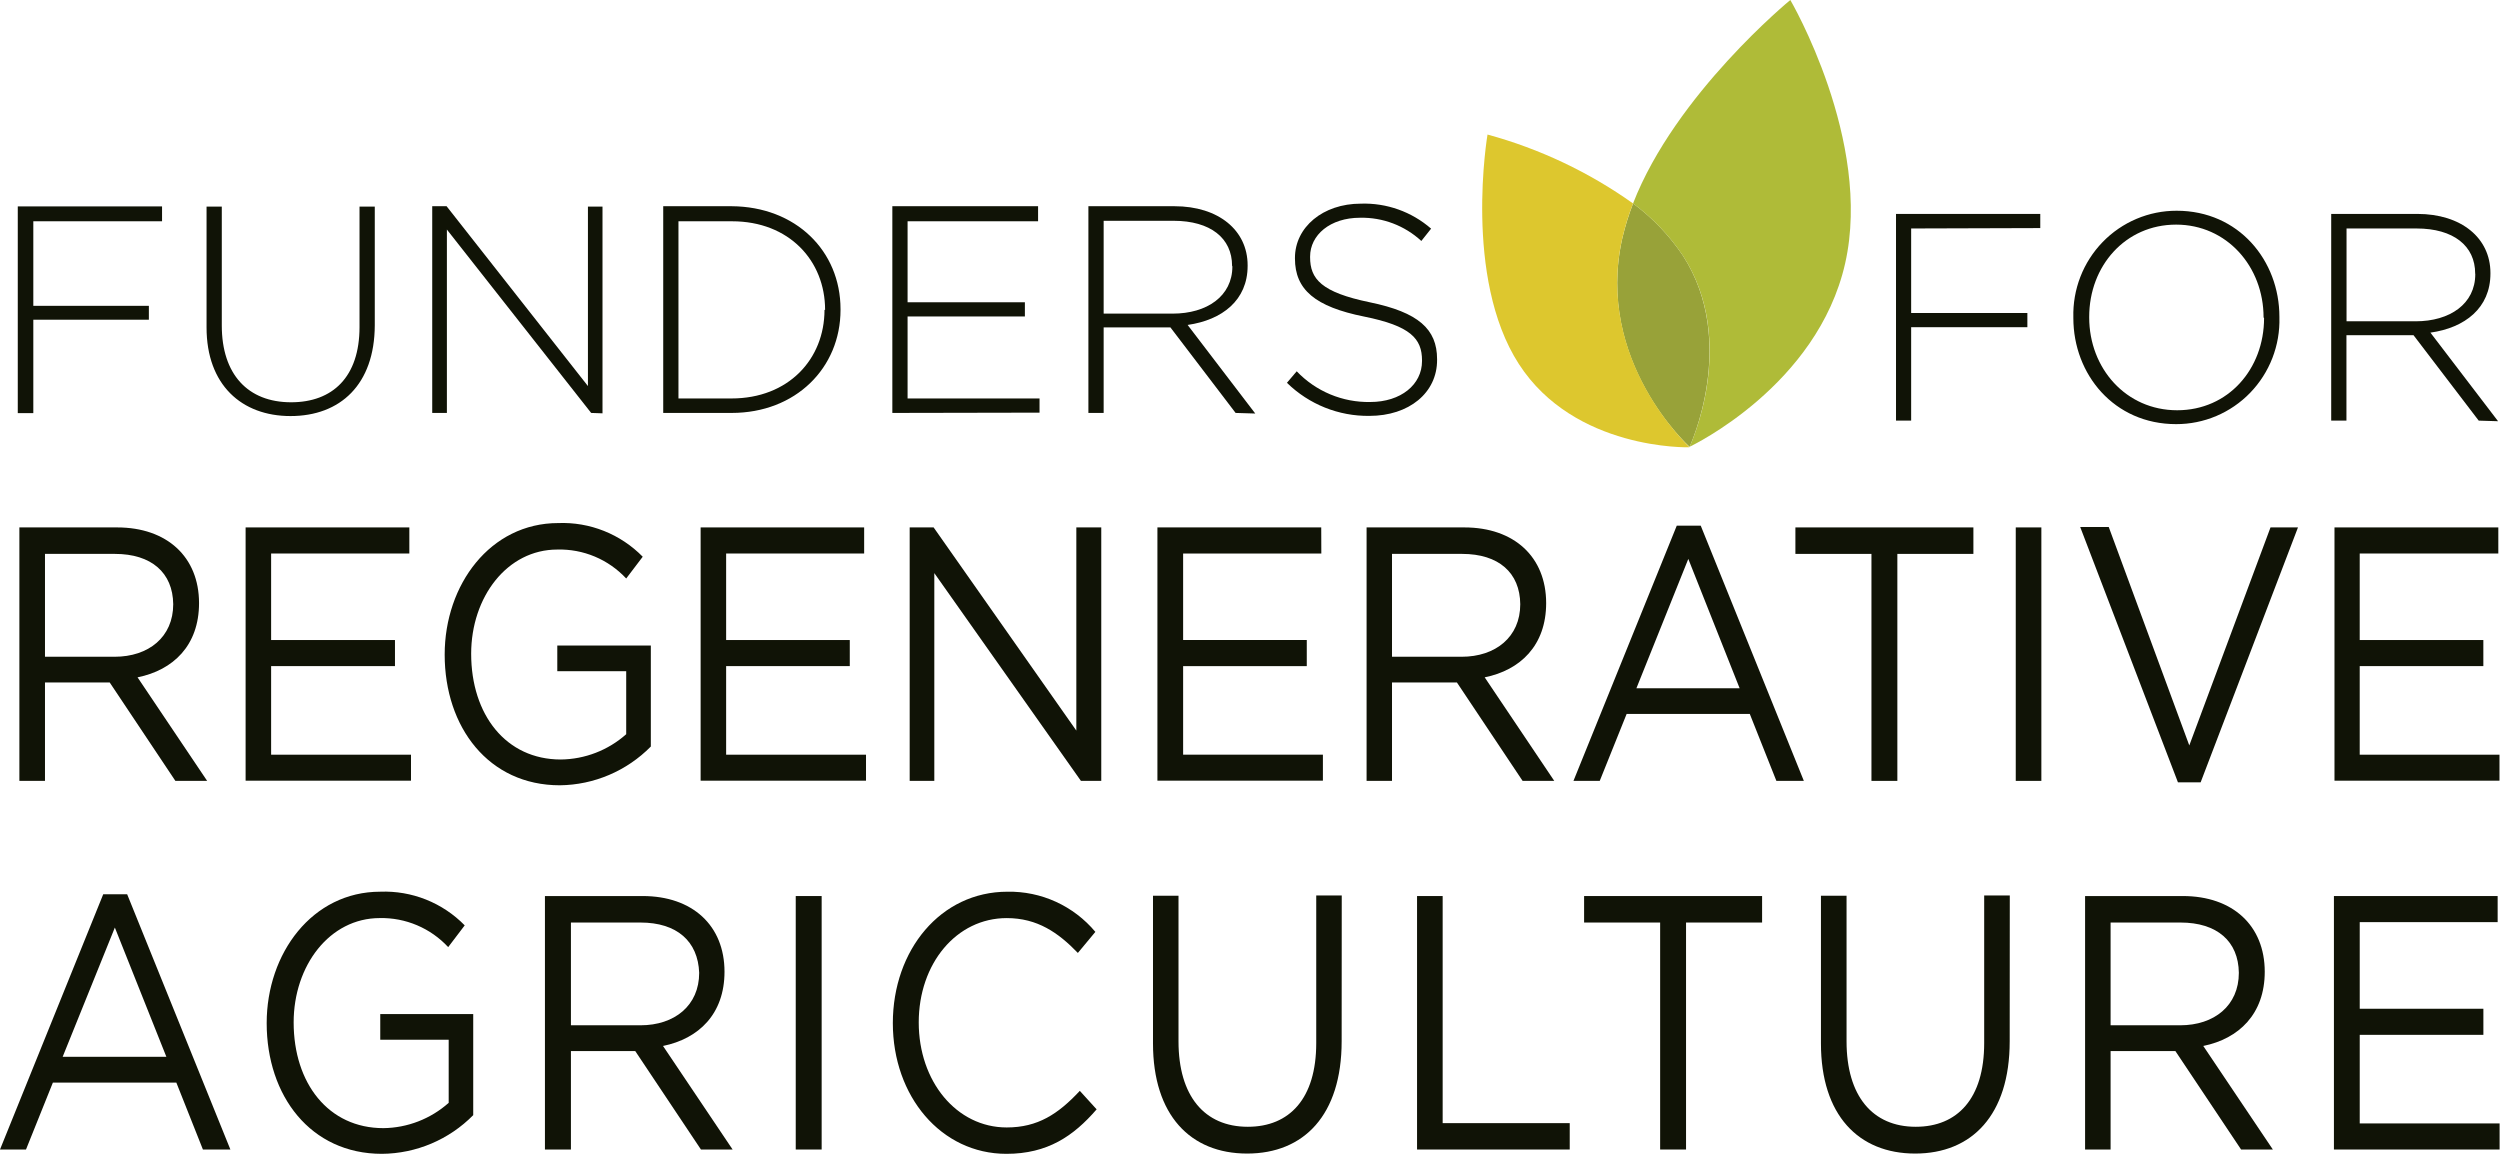 <svg width="156" height="72" viewBox="0 0 156 72" fill="none" xmlns="http://www.w3.org/2000/svg">
<path d="M2.079 13.807V19.084H9.289V19.95H2.079V25.779H1.109V12.88H10.112V13.807H2.079Z" fill="#101306"/>
<path d="M18.128 25.962C15.078 25.962 12.889 24.015 12.889 20.434V12.891H13.84V20.317C13.84 23.352 15.463 25.102 18.165 25.102C20.763 25.102 22.434 23.517 22.434 20.41V12.891H23.386V20.299C23.374 23.997 21.233 25.962 18.128 25.962Z" fill="#101306"/>
<path d="M36.888 25.767L27.886 14.324V25.767H26.971V12.868H27.867L36.687 24.09V12.893H37.596V25.792L36.888 25.767Z" fill="#101306"/>
<path d="M45.654 25.767H41.385V12.868H45.654C49.656 12.893 52.449 15.651 52.449 19.293V19.336C52.449 22.954 49.656 25.767 45.654 25.767ZM51.486 19.336C51.486 16.265 49.241 13.808 45.679 13.808H42.336V24.864H45.642C49.204 24.864 51.449 22.407 51.449 19.336H51.486Z" fill="#101306"/>
<path d="M55.682 25.767V12.868H64.776V13.808H56.633V18.863H63.953V19.748H56.633V24.864H64.867V25.749L55.682 25.767Z" fill="#101306"/>
<path d="M77.102 25.767L73.034 20.43H68.868V25.767H67.916V12.868H73.284C76.04 12.868 77.852 14.373 77.852 16.554V16.59C77.852 18.74 76.26 19.969 74.107 20.276L78.328 25.804L77.102 25.767ZM76.882 16.59C76.882 14.858 75.534 13.777 73.223 13.777H68.868V19.57H73.174C75.315 19.57 76.9 18.482 76.9 16.627L76.882 16.59Z" fill="#101306"/>
<path d="M85.453 25.951C83.533 25.976 81.682 25.234 80.305 23.887L80.915 23.169C81.507 23.789 82.22 24.279 83.009 24.609C83.799 24.939 84.647 25.101 85.501 25.085C87.417 25.085 88.734 23.998 88.734 22.53V22.493C88.734 21.129 88.02 20.337 85.117 19.753C82.067 19.139 80.805 18.077 80.805 16.13V16.093C80.805 14.182 82.543 12.708 84.916 12.708C86.521 12.654 88.087 13.211 89.301 14.268L88.691 15.036C87.651 14.077 86.284 13.558 84.873 13.587C82.995 13.587 81.75 14.668 81.75 16.013V16.05C81.75 17.407 82.446 18.236 85.477 18.863C88.508 19.489 89.674 20.534 89.674 22.413V22.45C89.686 24.514 87.917 25.951 85.453 25.951Z" fill="#101306"/>
<path d="M10.944 48.727L6.845 42.585H2.807V48.727H1.209V32.911H7.308C10.419 32.911 12.42 34.754 12.42 37.634C12.42 40.282 10.803 41.817 8.583 42.266L12.926 48.727H10.944ZM7.168 34.563H2.807V40.982H7.15C9.272 40.982 10.809 39.753 10.809 37.702C10.785 35.736 9.449 34.563 7.168 34.563Z" fill="#101306"/>
<path d="M25.543 34.539H16.918V39.938H24.646V41.565H16.918V47.093H25.646V48.715H15.326V32.911H25.543V34.539Z" fill="#101306"/>
<path d="M34.933 49.002C30.493 49.002 27.748 45.385 27.748 40.846C27.748 36.478 30.596 32.639 34.836 32.639C35.811 32.602 36.783 32.769 37.69 33.131C38.598 33.493 39.42 34.041 40.106 34.74L39.075 36.098C38.525 35.508 37.858 35.042 37.117 34.731C36.376 34.42 35.577 34.27 34.775 34.292C31.646 34.292 29.401 37.252 29.401 40.796C29.401 44.592 31.566 47.393 34.994 47.393C36.498 47.377 37.947 46.817 39.075 45.815V41.884H34.775V40.281H40.612V46.583C39.108 48.109 37.068 48.979 34.933 49.002Z" fill="#101306"/>
<path d="M53.923 34.539H45.311V39.938H53.026V41.565H45.311V47.093H54.039V48.715H43.719V32.911H53.923V34.539Z" fill="#101306"/>
<path d="M67.163 32.911H68.719V48.727H67.45L58.301 35.761V48.727H56.764V32.911H58.258L67.163 45.589V32.911Z" fill="#101306"/>
<path d="M82.451 34.539H73.827V39.938H81.543V41.565H73.827V47.093H82.549V48.715H72.223V32.911H82.445L82.451 34.539Z" fill="#101306"/>
<path d="M95.01 48.727L90.911 42.585H86.861V48.727H85.275V32.911H91.375C94.486 32.911 96.48 34.754 96.48 37.634C96.48 40.282 94.864 41.817 92.644 42.266L96.986 48.727H95.01ZM91.235 34.563H86.861V40.982H91.204C93.321 40.982 94.864 39.753 94.864 37.702C94.845 35.736 93.516 34.563 91.235 34.563Z" fill="#101306"/>
<path d="M112.56 48.727H110.846L109.187 44.55H101.502L99.824 48.727H98.184L104.631 32.8H106.125L112.56 48.727ZM105.35 34.876L102.112 42.947H108.553L105.35 34.876Z" fill="#101306"/>
<path d="M118.395 48.727H116.779V34.563H112.033V32.911H123.14V34.563H118.395V48.727Z" fill="#101306"/>
<path d="M127.381 32.911V48.727H125.783V32.911H127.381Z" fill="#101306"/>
<path d="M141.68 32.91H143.394L137.319 48.819H135.904L129.805 32.886H131.586L136.612 46.515L141.68 32.91Z" fill="#101306"/>
<path d="M155.895 34.539H147.246V39.938H154.961V41.565H147.246V47.093H155.968V48.715H145.672V32.911H155.895V34.539Z" fill="#101306"/>
<path d="M14.376 71.73H12.662L11.003 67.553H3.3L1.622 71.73H0L6.441 55.803H7.935L14.376 71.73ZM7.167 57.879L3.91 65.944H10.381L7.167 57.879Z" fill="#101306"/>
<path d="M23.832 71.999C19.385 71.999 16.641 68.387 16.641 63.842C16.641 59.481 19.489 55.642 23.728 55.642C24.703 55.604 25.675 55.772 26.583 56.133C27.49 56.495 28.313 57.043 28.998 57.743L27.967 59.1C27.422 58.513 26.76 58.048 26.024 57.736C25.288 57.424 24.496 57.271 23.698 57.288C20.569 57.288 18.324 60.249 18.324 63.799C18.324 67.595 20.489 70.396 23.923 70.396C25.426 70.379 26.872 69.818 27.998 68.817V64.88H23.728V63.277H29.529V69.585C28.02 71.115 25.973 71.982 23.832 71.999Z" fill="#101306"/>
<path d="M43.739 71.73L39.64 65.588H35.626V71.73H34.004V55.913H40.103C43.214 55.913 45.209 57.756 45.209 60.637C45.209 63.278 43.598 64.814 41.372 65.268L45.715 71.73H43.739ZM39.963 57.566H35.626V63.978H39.969C42.086 63.978 43.629 62.75 43.629 60.704C43.556 58.739 42.244 57.566 39.963 57.566Z" fill="#101306"/>
<path d="M51.271 55.913V71.73H49.654V55.913H51.271Z" fill="#101306"/>
<path d="M62.8 71.999C58.72 71.999 55.713 68.406 55.713 63.843C55.713 59.279 58.702 55.643 62.861 55.643C63.904 55.623 64.938 55.837 65.887 56.271C66.837 56.705 67.679 57.346 68.351 58.149L67.259 59.463C66.039 58.198 64.734 57.289 62.819 57.289C59.69 57.289 57.329 60.114 57.329 63.8C57.329 67.485 59.69 70.353 62.819 70.353C64.758 70.353 66.027 69.518 67.381 68.069L68.43 69.223C66.985 70.894 65.368 71.999 62.8 71.999Z" fill="#101306"/>
<path d="M83.719 64.973C83.719 69.586 81.359 71.982 77.821 71.982C74.283 71.982 71.947 69.586 71.947 65.109V55.895H73.539V64.98C73.539 68.388 75.156 70.311 77.864 70.311C80.468 70.311 82.133 68.548 82.133 65.09V55.877H83.725L83.719 64.973Z" fill="#101306"/>
<path d="M88.424 55.913H90.022V70.084H97.951V71.73H88.424V55.913Z" fill="#101306"/>
<path d="M105.209 71.73H103.593V57.566H98.848V55.913H109.955V57.566H105.209V71.73Z" fill="#101306"/>
<path d="M125.405 64.973C125.405 69.586 123.038 71.982 119.507 71.982C115.975 71.982 113.627 69.586 113.627 65.109V55.895H115.225V64.98C115.225 68.388 116.841 70.311 119.543 70.311C122.148 70.311 123.813 68.548 123.813 65.09V55.877H125.411L125.405 64.973Z" fill="#101306"/>
<path d="M139.844 71.73L135.745 65.588H131.701V71.73H130.109V55.913H136.209C139.32 55.913 141.32 57.756 141.32 60.637C141.32 63.278 139.704 64.814 137.484 65.268L141.826 71.73H139.844ZM136.062 57.566H131.701V63.978H136.044C138.167 63.978 139.704 62.75 139.704 60.704C139.679 58.739 138.35 57.566 136.062 57.566Z" fill="#101306"/>
<path d="M155.853 57.541H147.247V62.946H154.963V64.574H147.247V70.102H155.975V71.73H145.637V55.913H155.853V57.541Z" fill="#101306"/>
<path d="M119.256 14.257V19.533H126.508V20.418H119.256V26.247H118.311V13.348H127.313V14.232L119.256 14.257Z" fill="#101306"/>
<path d="M135.788 26.466C131.915 26.466 129.377 23.358 129.377 19.845V19.808C129.354 18.941 129.503 18.078 129.817 17.27C130.13 16.463 130.602 15.727 131.203 15.106C131.804 14.485 132.523 13.992 133.317 13.656C134.111 13.32 134.963 13.148 135.825 13.15C139.698 13.15 142.235 16.258 142.235 19.771C142.235 19.771 142.235 19.771 142.235 19.808C142.259 20.675 142.109 21.538 141.796 22.345C141.482 23.153 141.011 23.889 140.41 24.51C139.809 25.131 139.09 25.624 138.296 25.96C137.502 26.296 136.649 26.468 135.788 26.466ZM141.247 19.808C141.247 16.626 138.948 14.016 135.788 14.016C132.628 14.016 130.366 16.589 130.366 19.771V19.808C130.366 22.989 132.665 25.6 135.855 25.6C139.045 25.6 141.278 23.026 141.278 19.845L141.247 19.808Z" fill="#101306"/>
<path d="M154.671 26.247L150.603 20.915H146.418V26.247H145.467V13.348H150.84C153.597 13.348 155.403 14.859 155.403 17.033V17.07C155.403 19.22 153.811 20.454 151.658 20.756L155.879 26.284L154.671 26.247ZM154.451 17.07C154.451 15.344 153.103 14.257 150.792 14.257H146.424V20.049H150.737C152.872 20.049 154.457 18.962 154.457 17.107L154.451 17.07Z" fill="#101306"/>
<path d="M105.43 27.879C105.43 27.879 108.48 21.344 105.022 15.963C104.176 14.703 103.122 13.597 101.905 12.695C101.631 13.401 101.406 14.126 101.234 14.864C99.502 22.554 105.412 27.867 105.424 27.879H105.43Z" fill="#98A239"/>
<path d="M101.232 14.864C101.405 14.126 101.629 13.402 101.903 12.696C99.149 10.738 96.075 9.283 92.821 8.396C92.821 8.396 91.296 17.315 94.773 22.708C98.25 28.101 105.362 27.916 105.423 27.91C105.484 27.904 99.5 22.554 101.232 14.864Z" fill="#DDC72E"/>
<g style="mix-blend-mode:multiply">
<path d="M105.422 27.888L105.429 27.881H105.422V27.888Z" fill="#A9BA19"/>
</g>
<path d="M111.716 0C111.716 0 104.55 5.872 101.902 12.696C103.119 13.598 104.173 14.703 105.019 15.964C108.496 21.345 105.44 27.855 105.428 27.88C105.556 27.819 113.412 24.072 115.138 16.431C116.864 8.79 111.716 0 111.716 0Z" fill="#AFBB38"/>
</svg>
